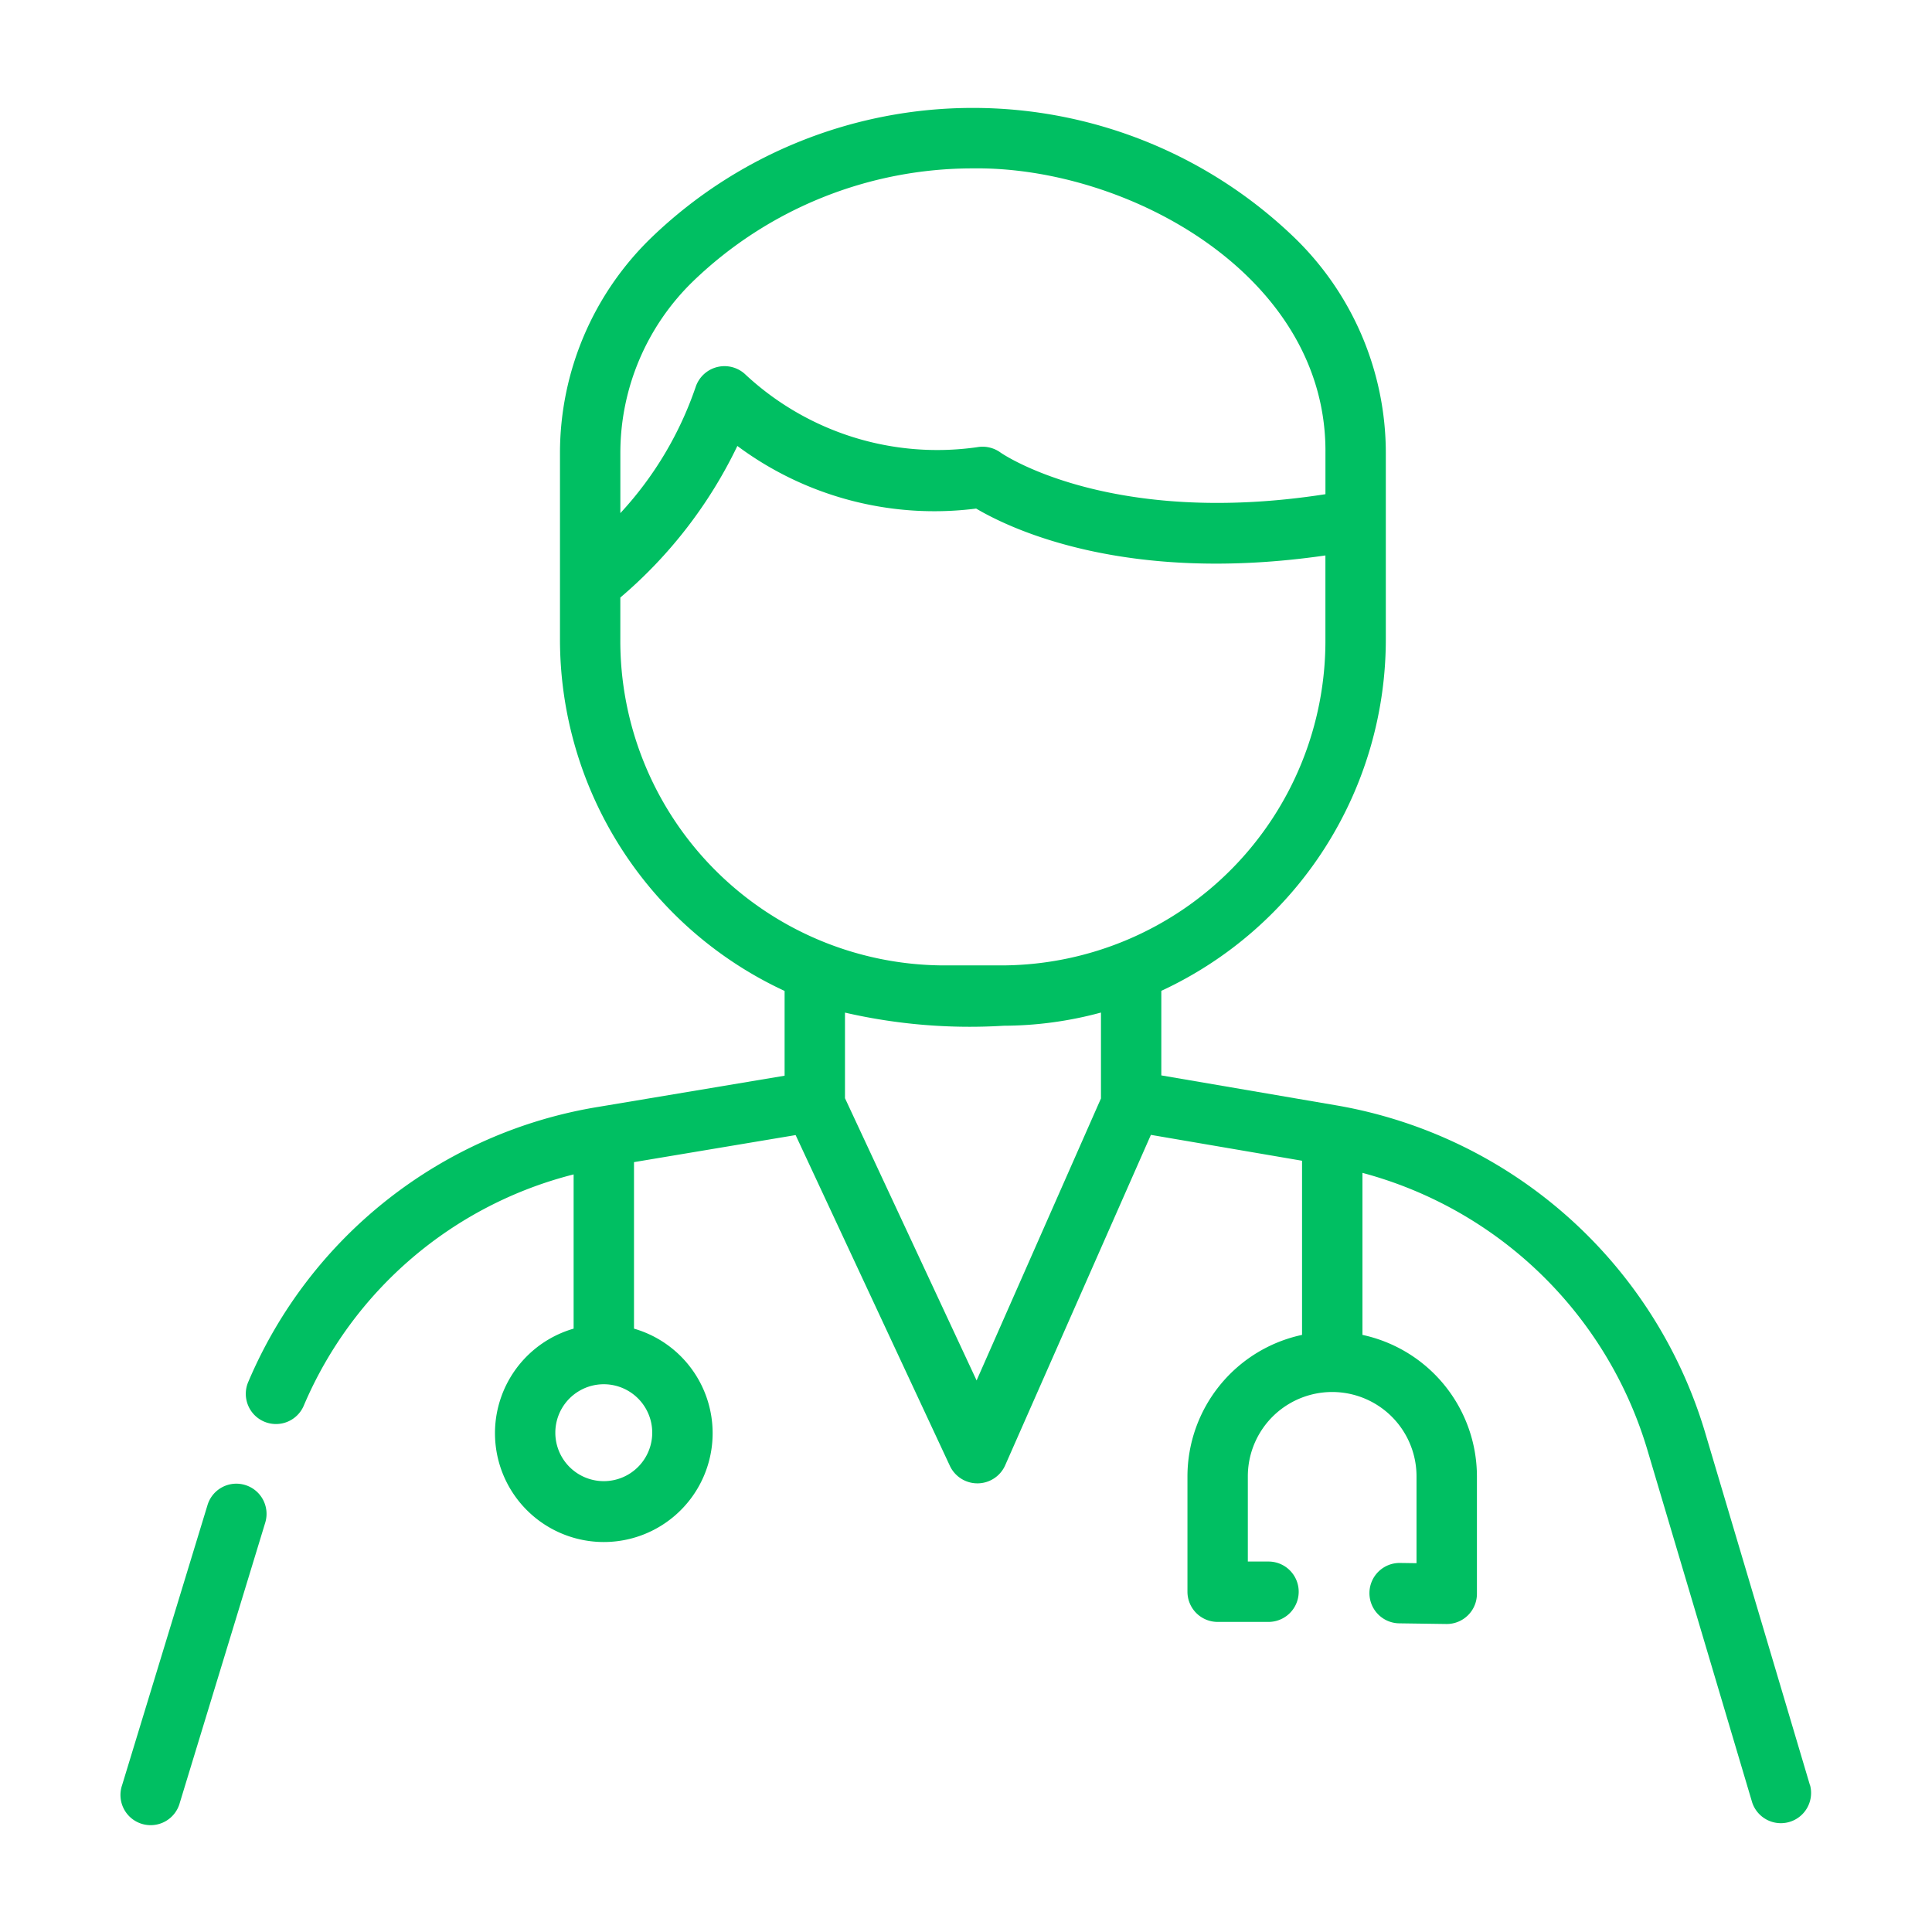 <?xml version="1.0" encoding="UTF-8"?>
<svg xmlns="http://www.w3.org/2000/svg" xmlns:xlink="http://www.w3.org/1999/xlink" xmlns:svgjs="http://svgjs.dev/svgjs" id="line" height="300" viewBox="0 0 64 64" width="300" version="1.1">
  <g width="100%" height="100%" transform="matrix(1,0,0,1,0,0)">
    <path d="m8.122 49.193a.997.997 0 0 0 -1.248.665l-2.83 9.28a1.0 1 0 1 0 1.912.583l2.83-9.28a.999.999 0 0 0 -.664-1.248z" fill="#00bf62" fill-opacity="1" data-original-color="#000000ff" stroke="none" stroke-opacity="1"></path>
    <path d="m59.959 59.143-3.49-11.74a15.489 15.489 0 0 0 -12.17-10.781l-5.829-.998v-2.801a12.838 12.838 0 0 0 7.437-11.666v-6.151a9.931 9.931 0 0 0 -3.036-7.142 15.348 15.348 0 0 0 -21.285 0 9.931 9.931 0 0 0 -3.036 7.142v6.151a12.838 12.838 0 0 0 7.441 11.669v2.808l-6.152 1.03a15.257 15.257 0 0 0 -11.606 9.093 1.0 1 0 1 0 1.838.787 13.245 13.245 0 0 1 8.931-7.64v5.109a3.605 3.605 0 1 0 2-0v-5.516l5.354-.896 5.116 10.97a1.007 1.007 0 0 0 1.821-.02l4.832-10.957 5.007.857v5.769a4.8 4.8 0 0 0 -3.796 4.686v3.822a1.0 1 0 0 0 1 1h1.685a1 1 0 0 0 0-2h-.685v-2.822a2.794 2.794 0 0 1 5.588 0v2.877l-.546-.008a1 1 0 0 0 -.027 2l1.56.022a1 1 0 0 0 1.014-1v-3.892a4.8 4.8 0 0 0 -3.792-4.685v-5.367a13.478 13.478 0 0 1 9.421 9.118l3.49 11.74a1.001 1.001 0 0 0 1.918-.57zm-36.991-49.834a13.345 13.345 0 0 1 9.26-3.731c5.115-.07 11.731 3.539 11.679 9.429v1.364c-7.163 1.114-10.73-1.355-10.761-1.378a1.015 1.015 0 0 0 -.779-.179 9.325 9.325 0 0 1 -7.658-2.393 1.007 1.007 0 0 0 -1.665.4 11.72 11.72 0 0 1 -2.494 4.177v-1.992a7.923 7.923 0 0 1 2.419-5.698zm-2.419 11.849v-1.364a15.238 15.238 0 0 0 3.877-5.021 10.931 10.931 0 0 0 7.91 2.074c1.167.69 4.989 2.507 11.57 1.553v2.759a10.753 10.753 0 0 1 -10.657 10.821h-2.043a10.753 10.753 0 0 1 -10.657-10.821zm1.057 26.302a1.605 1.605 0 0 1 -3.21-0 1.605 1.605 0 0 1 3.21 0zm10.745-1.731-4.36-9.35v-2.835a18.454 18.454 0 0 0 5.259.435 12.441 12.441 0 0 0 3.221-.437v2.845z" fill="#00bf62" fill-opacity="1" data-original-color="#000000ff" stroke="none" stroke-opacity="1"></path>
  </g>
</svg>
